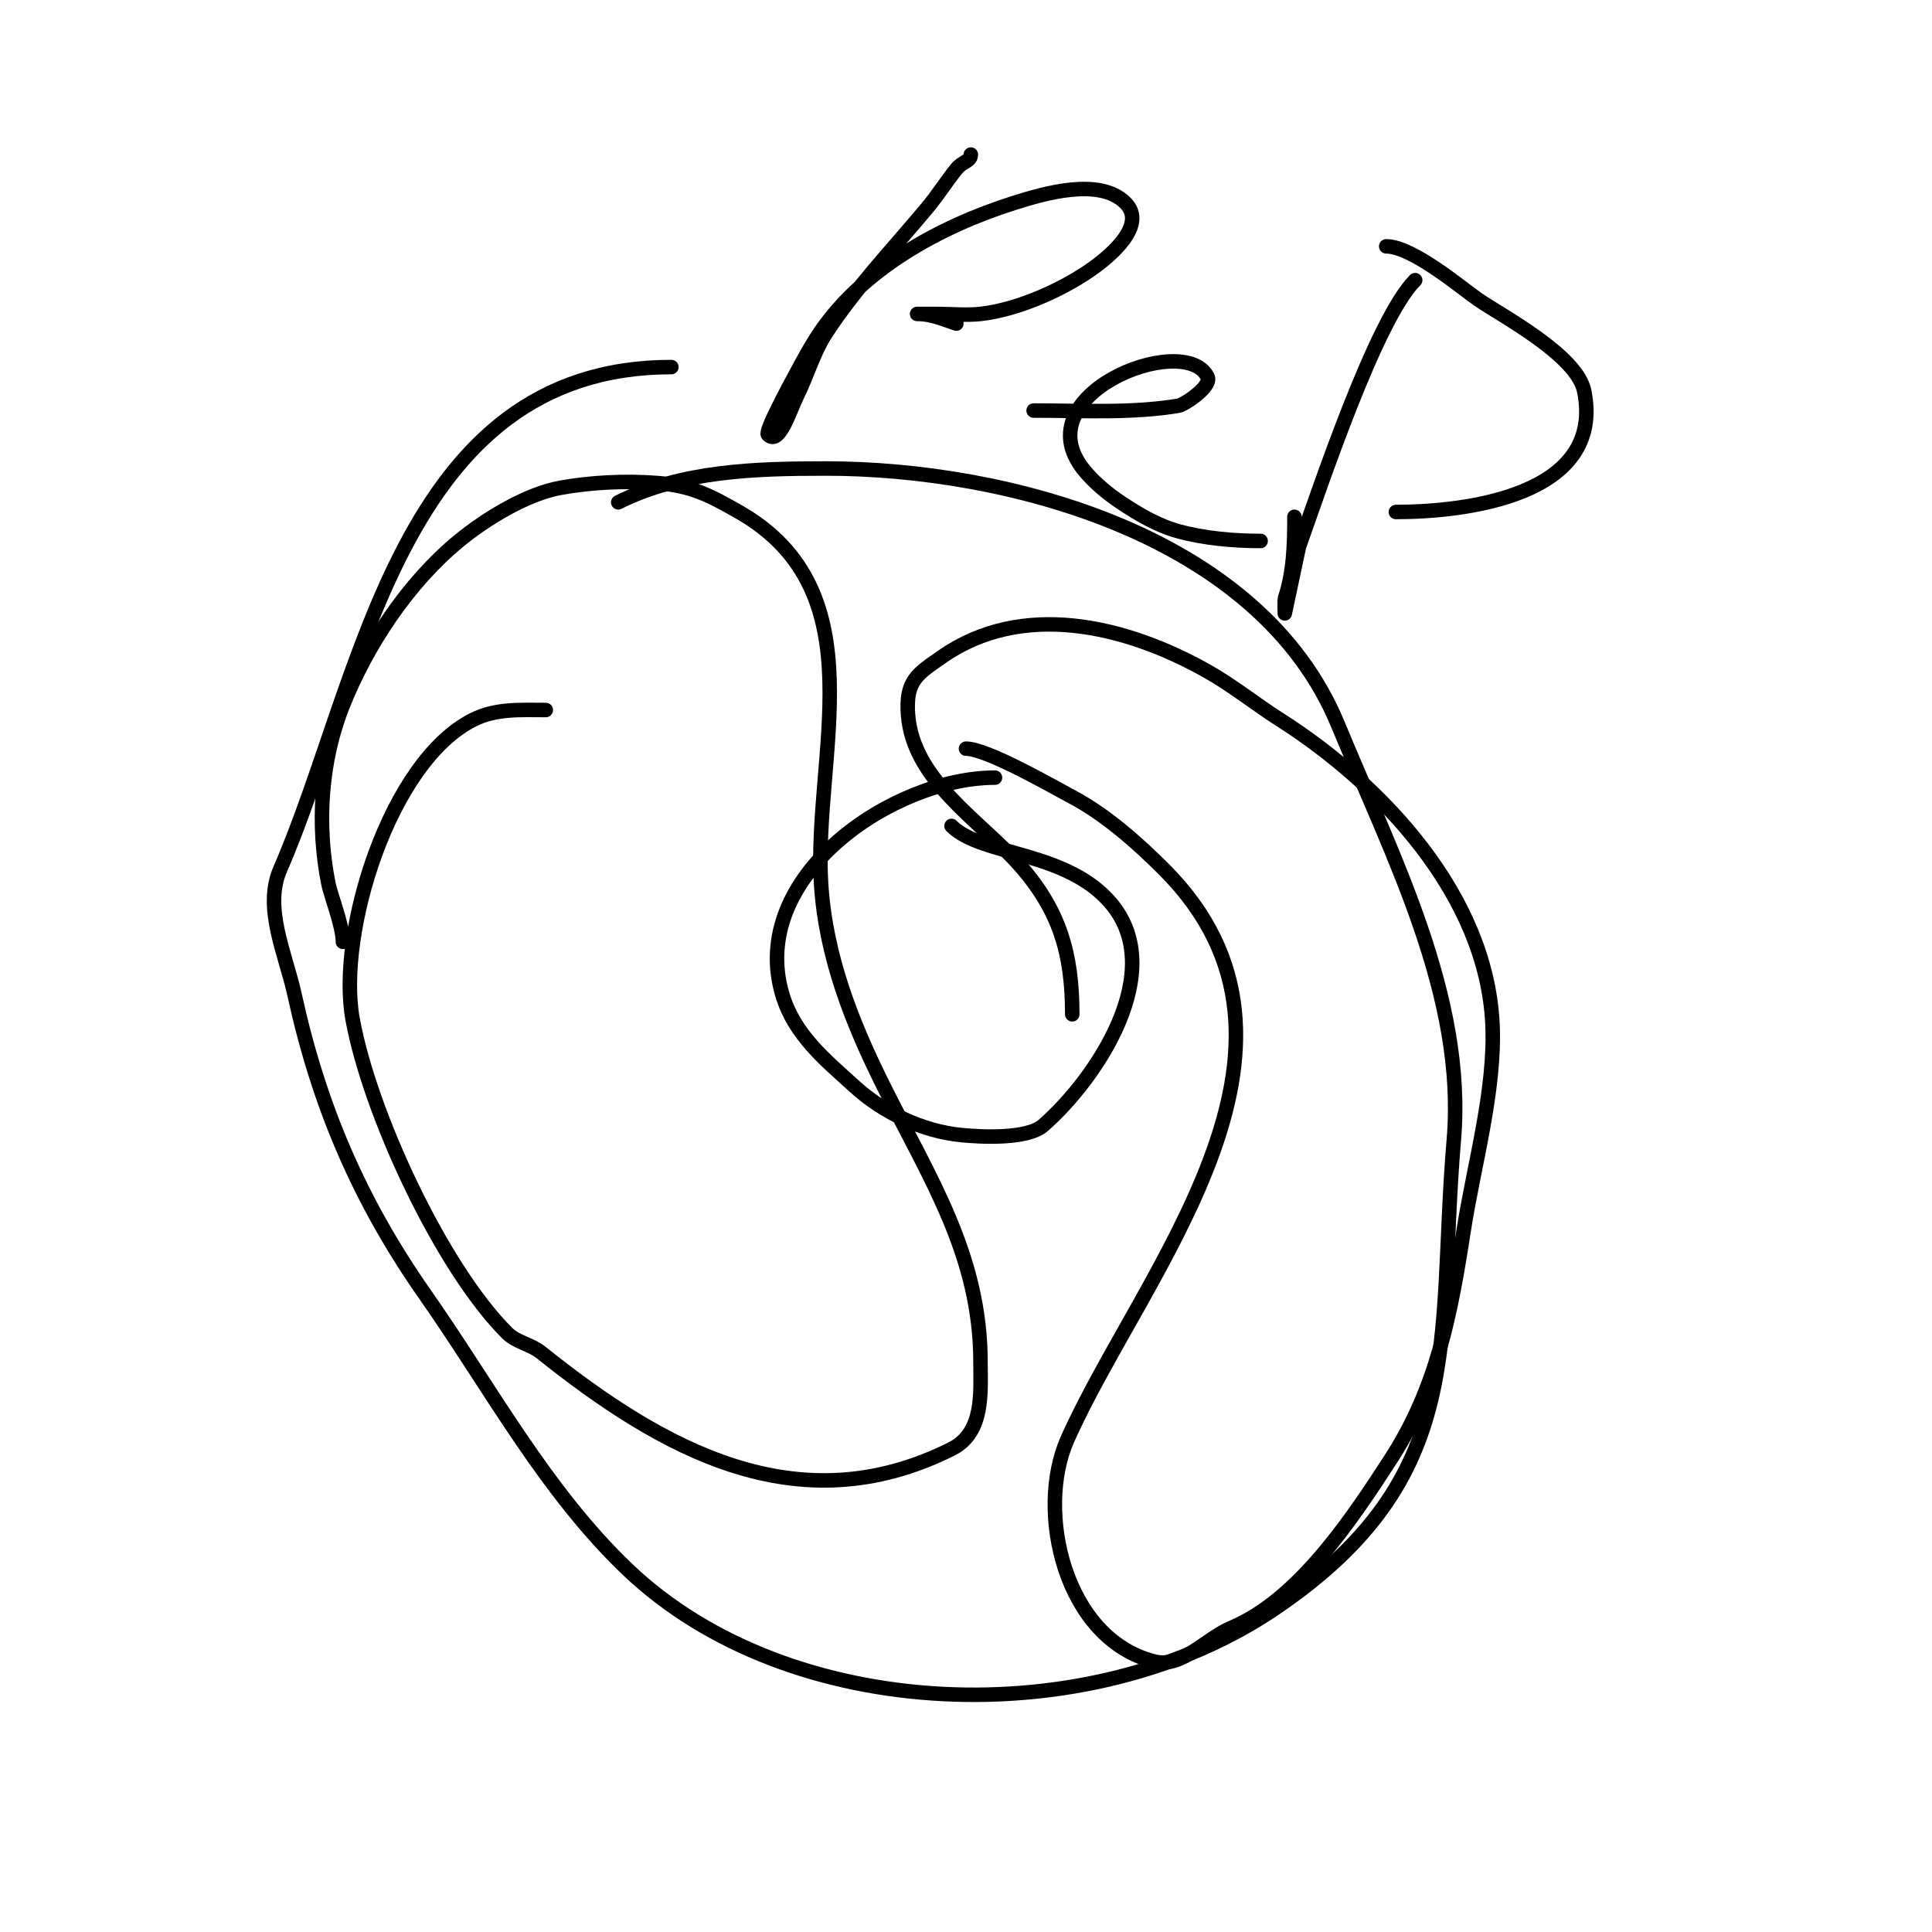 <svg viewBox='0 0 400 400' version='1.1' xmlns='http://www.w3.org/2000/svg' xmlns:xlink='http://www.w3.org/1999/xlink'><g fill='none' stroke='#000000' stroke-width='3' stroke-linecap='round' stroke-linejoin='round'><path d='M139,76c-56.254,0 -63.832,64.474 -81,104c-3.476,8.002 1.136,17.477 3,26c5.023,22.964 13.434,42.656 27,62c13.551,19.323 24.91,40.724 42,57c33.538,31.941 95.678,33.989 134,8c40.242,-27.29 33.455,-55.173 37,-97c2.513,-29.656 -12.643,-58.49 -24,-86c-16.163,-39.15 -68.281,-53 -106,-53c-14.728,0 -29.893,0.446 -43,7'/><path d='M113,147c-5.14,0 -10.266,-0.367 -15,2c-17.352,8.676 -28.25,44.123 -25,62c3.504,19.274 18.277,51.277 32,65c1.9,1.9 4.901,2.321 7,4c25.141,20.113 53.212,35.894 85,20c6.828,-3.414 6,-11.831 6,-18c0,-21.995 -10.474,-37.949 -20,-57c-6.623,-13.245 -12.063,-27.015 -13,-42c-1.664,-26.623 11.997,-60.43 -17,-77c-5.985,-3.42 -9.83,-5.448 -17,-6c-6.482,-0.499 -13.657,-0.153 -20,1c-7.064,1.284 -15.511,6.48 -21,11c-10.537,8.678 -19.018,21.544 -24,34c-4.614,11.534 -5.442,24.79 -3,37c0.442,2.21 3,8.792 3,12'/><path d='M206,161c-21.048,0 -51.371,20.429 -44,45c2.49,8.3 8.924,13.476 15,19c5.892,5.357 13.92,9.192 22,10c3.957,0.396 13.646,0.934 17,-2c11.054,-9.672 25.93,-31.9 14,-46c-9.229,-10.907 -26.774,-9.774 -33,-16'/><path d='M200,155c4.388,0 18.158,7.966 22,10c6.906,3.656 13.51,9.51 19,15c36.998,36.998 -4.751,83.689 -20,118c-6.633,14.923 -0.59,41.352 18,46c5.648,1.412 10.635,-4.741 16,-7c13.854,-5.833 24.89,-22.467 33,-35c9.45,-14.605 12.393,-30.054 15,-47c2.088,-13.573 6.654,-29.275 6,-43c-1.269,-26.641 -22.917,-49.583 -44,-63c-5.07,-3.226 -9.769,-7.043 -15,-10c-17.053,-9.639 -38.451,-14.584 -55,-3c-4.979,3.485 -7.551,4.841 -7,12c1.044,13.574 14.839,21.819 23,31c8.385,9.433 11,18.431 11,31'/><path d='M201,32c0,1.428 -1.732,1.414 -3,3c-2.082,2.603 -3.866,5.439 -6,8c-7.01,8.412 -14.998,16.766 -21,26c-2.601,4.002 -3.866,8.731 -6,13c-1.491,2.981 -3.643,10.357 -6,8c-0.643,-0.643 3.796,-8.906 6,-13c1.274,-2.366 2.557,-4.733 4,-7c8.964,-14.086 25.505,-23.107 41,-28c6.025,-1.903 17.637,-5.363 23,0c4.581,4.581 -3.243,10.932 -6,13c-6.257,4.692 -16.046,9.116 -24,10c-2.807,0.312 -6.147,0 -9,0c-1.333,0 -5.333,0 -4,0c2.874,0 5.287,1.096 8,2'/><path d='M214,85c9.956,0 20.287,0.619 30,-1c1.157,-0.193 7.005,-3.99 6,-6c-4.778,-9.555 -39.268,3.948 -25,20c2.042,2.297 4.443,4.295 7,6c3.721,2.481 7.685,4.823 12,6c5.356,1.461 11.435,2 17,2'/><path d='M293,58c-8.172,8.172 -19.792,43.219 -24,55c-0.006,0.015 -3,14 -3,14c0,0 -0.06,-2.82 0,-3c1.826,-5.477 2,-11.083 2,-17'/><path d='M287,51c5.486,0 15.964,8.923 19,11c5.078,3.474 20.511,11.556 22,19c4.361,21.805 -25.016,25 -39,25'/></g>
</svg>